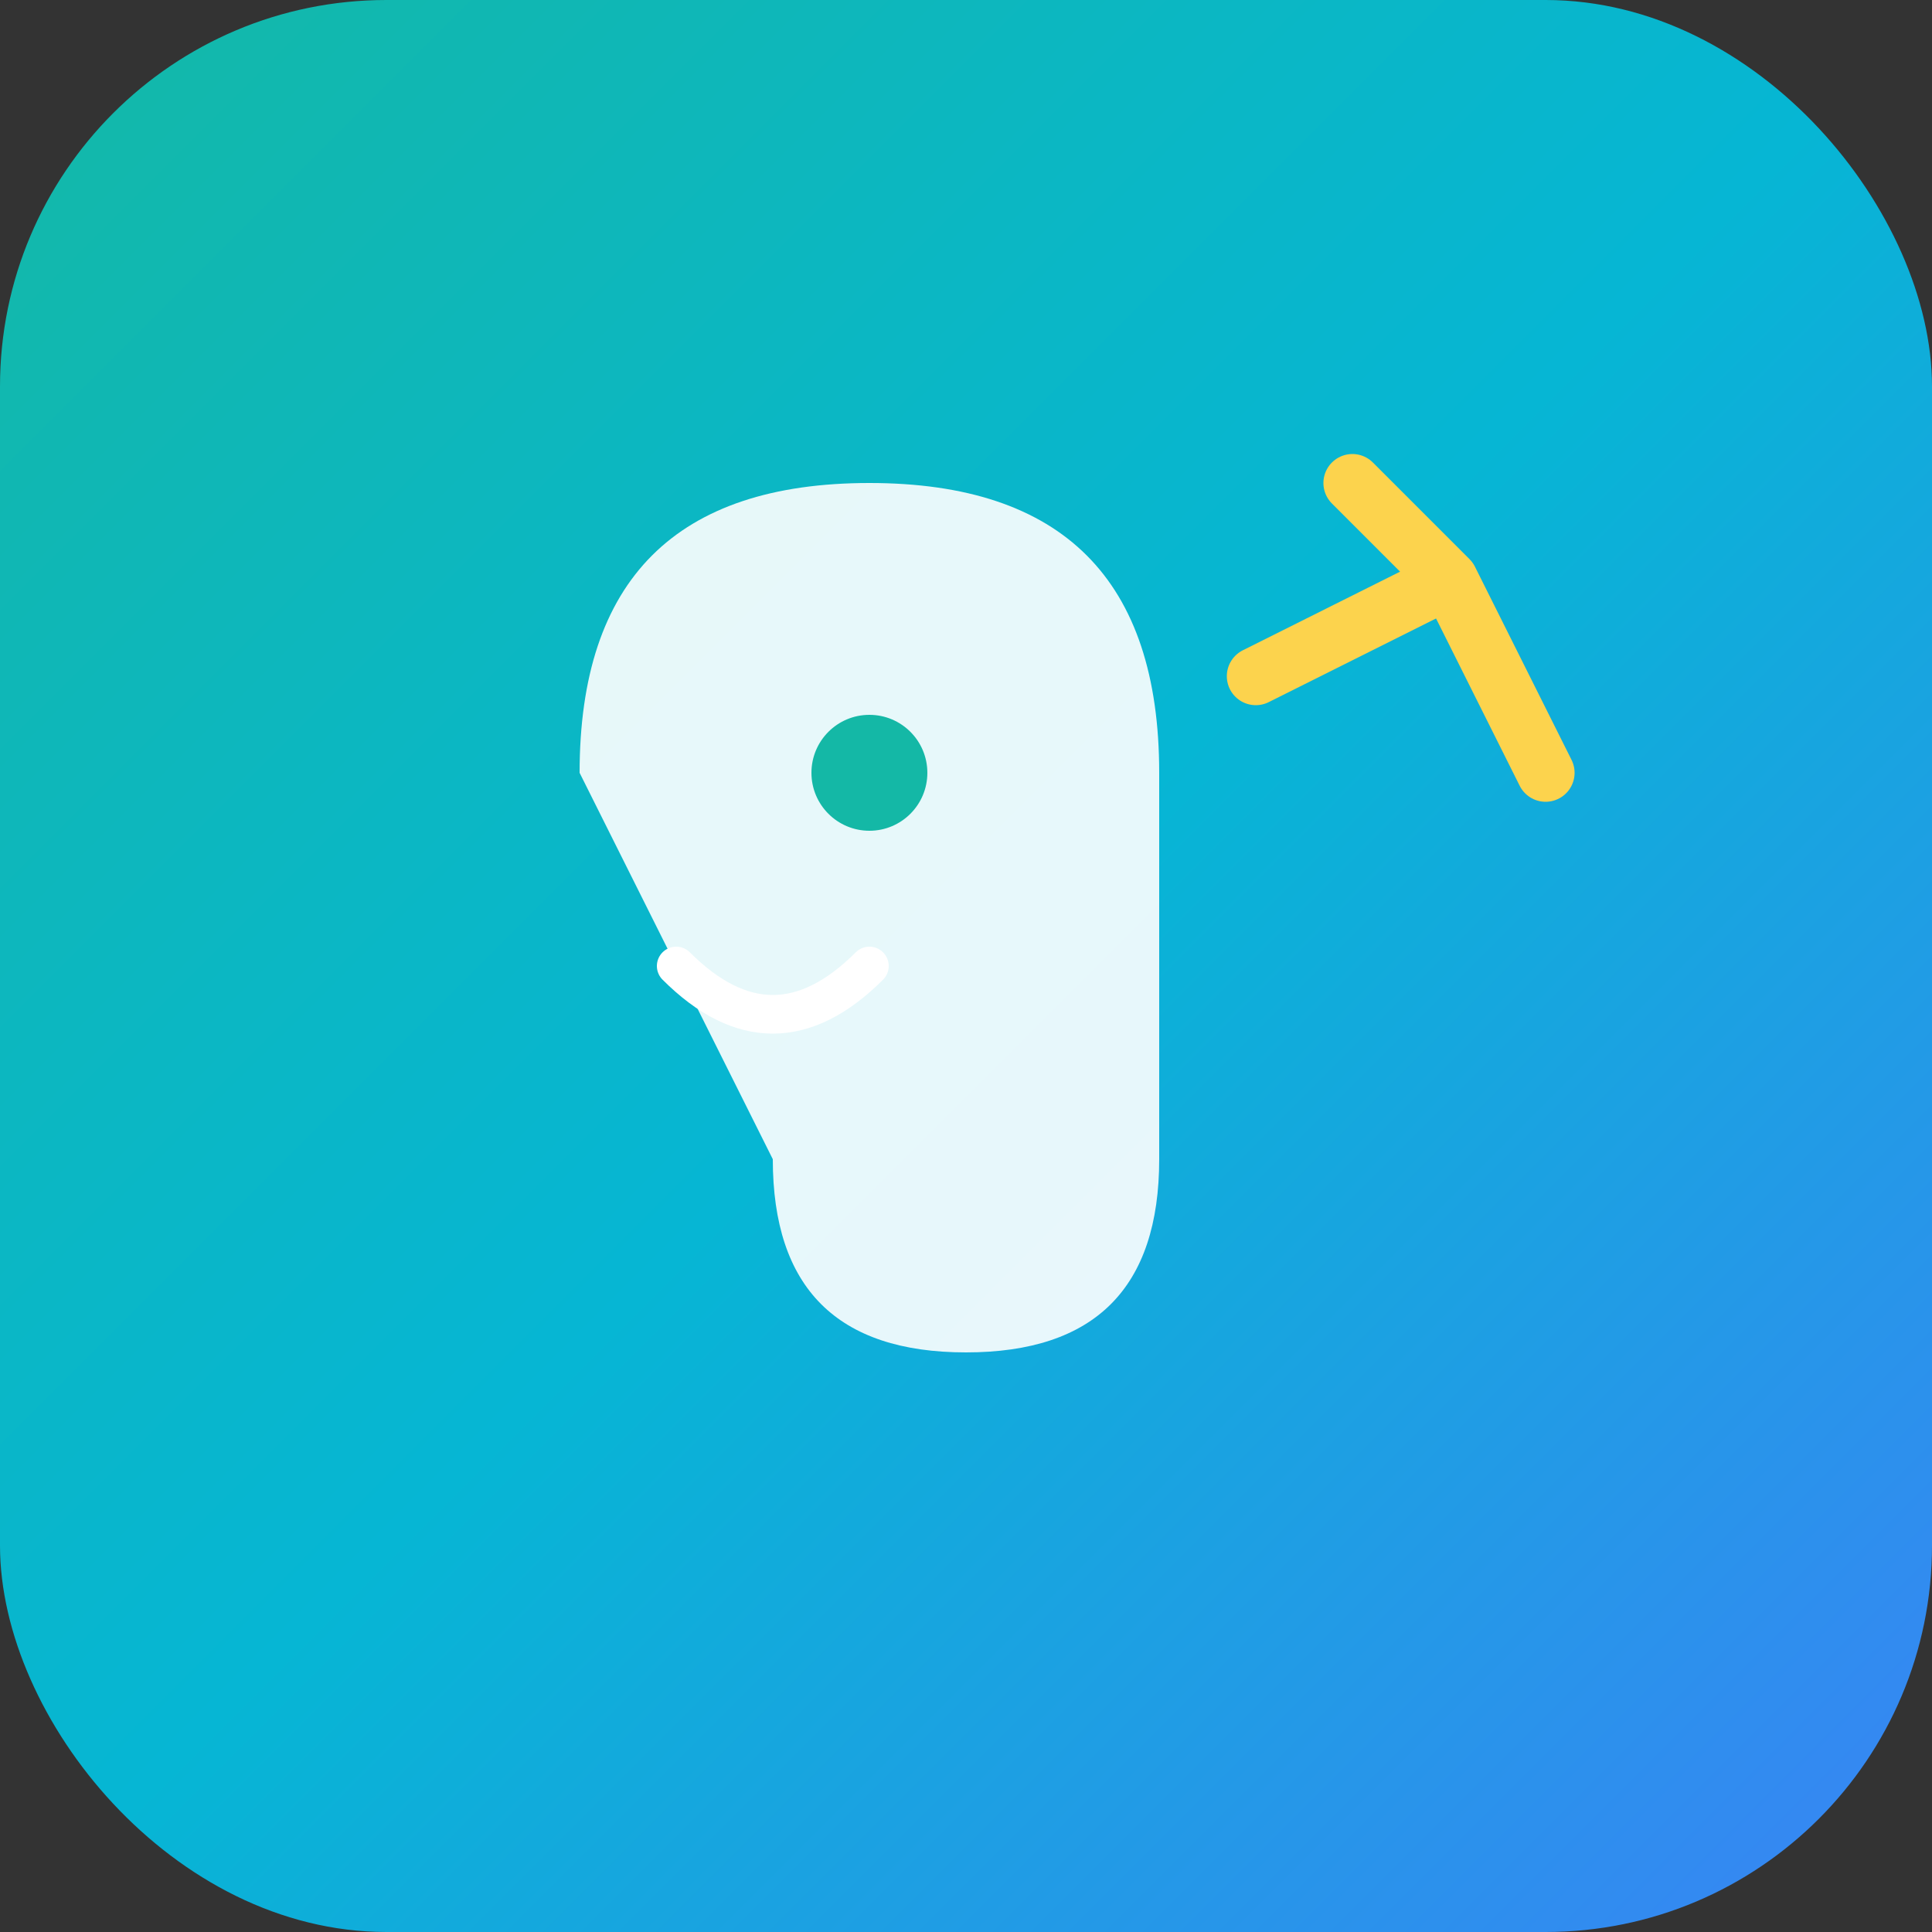 <svg xmlns="http://www.w3.org/2000/svg" viewBox="0 0 100 100">
  <rect x="0" y="0" width="100" height="100" fill="#333333" stroke="none"/>
  <defs>
    <linearGradient id="grad1" x1="0%" y1="0%" x2="100%" y2="100%">
      <stop offset="0%" style="stop-color:#14B8A6;stop-opacity:1" />
      <stop offset="50%" style="stop-color:#06B6D4;stop-opacity:1" />
      <stop offset="100%" style="stop-color:#3B82F6;stop-opacity:1" />
    </linearGradient>
  </defs>
  <rect width="100" height="100" rx="20" fill="url(#grad1)"/>
  <path d="M30 40 Q30 25 45 25 Q60 25 60 40 L60 60 Q60 70 50 70 Q40 70 40 60 Z" fill="white" opacity="0.9"/>
  <circle cx="45" cy="40" r="3" fill="#14B8A6"/>
  <path d="M35 50 Q40 55 45 50" stroke="white" stroke-width="2" fill="none" stroke-linecap="round"/>
  <path d="M65 35 L75 30 M75 30 L80 40 M75 30 L70 25" stroke="#FCD34D" stroke-width="3" stroke-linecap="round"/>
</svg>
